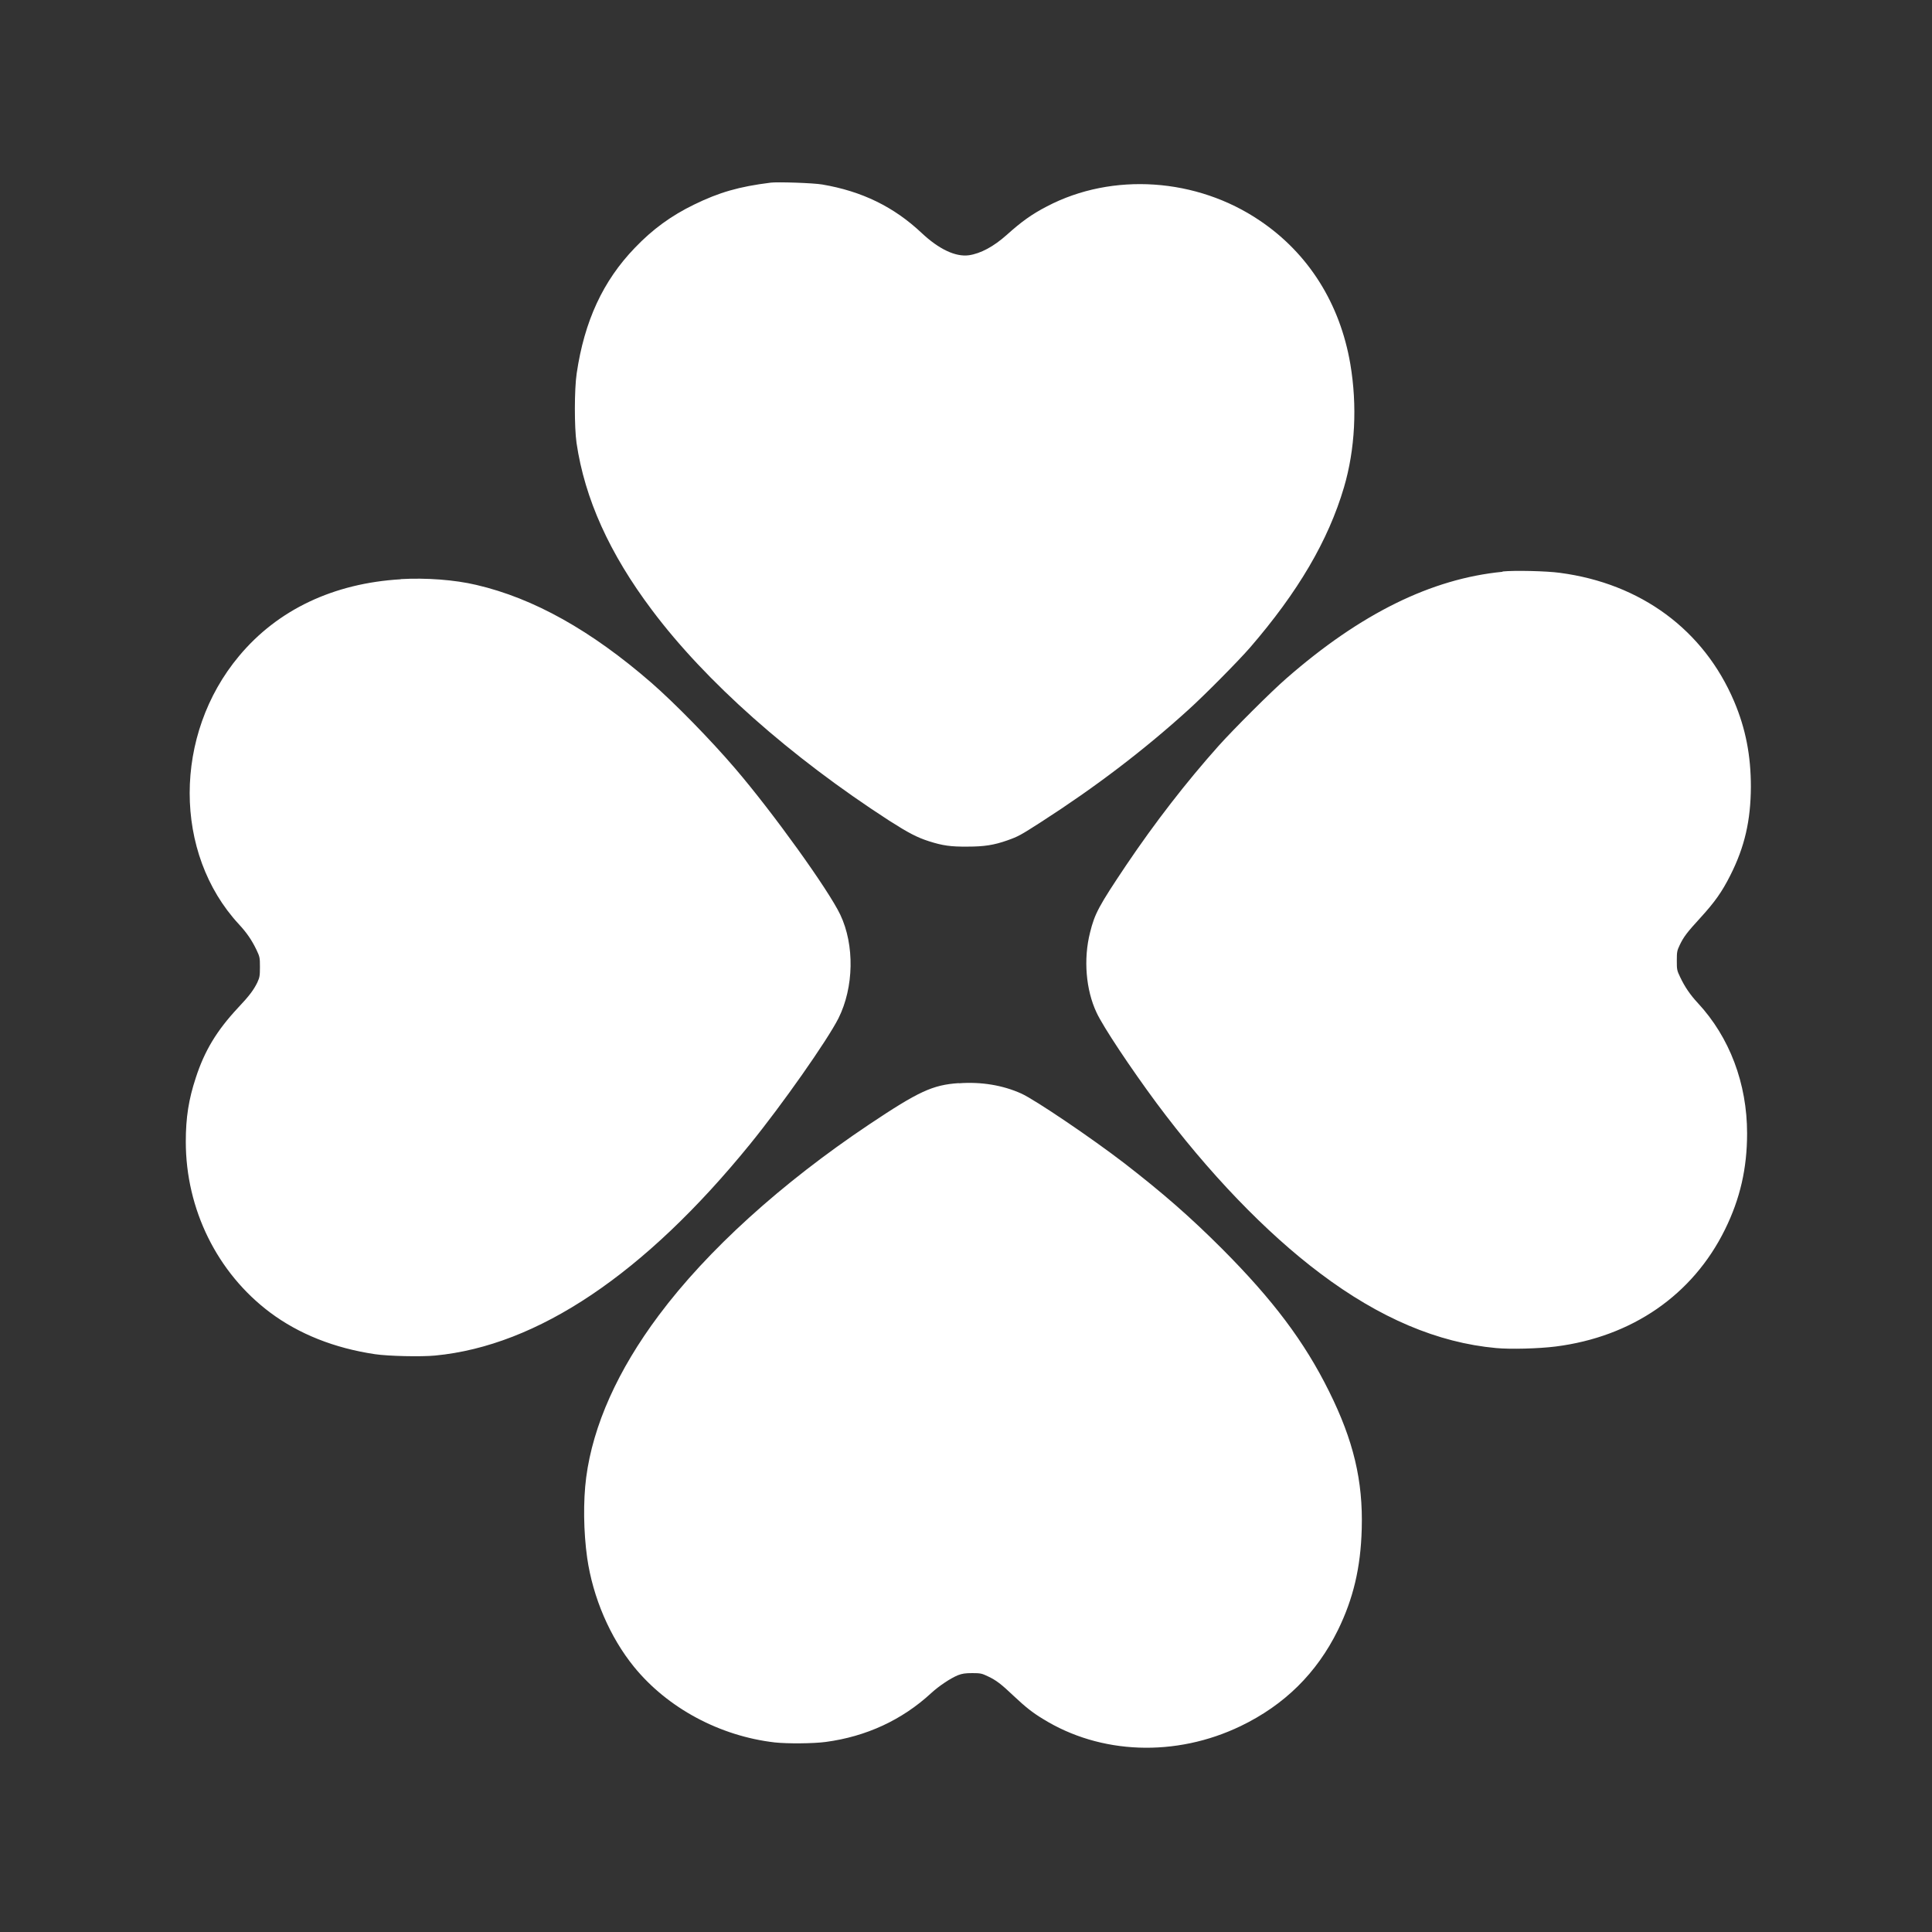 <svg xmlns="http://www.w3.org/2000/svg" width="24" height="24" viewBox="0 0 24 24">
  <rect x="0" y="0" width="24" height="24" fill="#333333" stroke="none"/>
  <g fill="none" fill-rule="evenodd">
    <rect width="24" height="24"/>
    <g fill="#FFF" transform="translate(2 2)">
      <path d="M7.574.269C7.18.318 6.934.389 6.619.543 6.338.68 6.109.846 5.886 1.079 5.49 1.49 5.26 1.988 5.164 2.637 5.134 2.836 5.134 3.308 5.162 3.503 5.264 4.195 5.571 4.876 6.098 5.577 6.762 6.464 7.815 7.398 9.047 8.195 9.287 8.348 9.392 8.403 9.542 8.451 9.709 8.504 9.809 8.519 10.017 8.517 10.227 8.517 10.347 8.498 10.512 8.44 10.65 8.391 10.673 8.378 10.935 8.21 11.603 7.78 12.203 7.325 12.765 6.815 12.968 6.631 13.375 6.22 13.527 6.046 14.125 5.354 14.5 4.715 14.695 4.055 14.834 3.584 14.862 3.04 14.774 2.521 14.646 1.771 14.254 1.148 13.652.742 12.867.209 11.819.138 11.007.563 10.817.661 10.69.753 10.506.918 10.345 1.062 10.182 1.15 10.035 1.171 9.87 1.193 9.664 1.096 9.45.895 9.104.569 8.708.376 8.215.292 8.106.273 7.665.258 7.57.269L7.574.269zM16.664 5.103C15.781 5.189 14.901 5.622 13.979 6.428 13.793 6.589 13.324 7.058 13.139 7.264 12.734 7.718 12.349 8.215 11.989 8.749 11.652 9.252 11.599 9.348 11.541 9.584 11.457 9.914 11.489 10.298 11.622 10.579 11.704 10.756 12.046 11.269 12.364 11.699 13.006 12.563 13.726 13.313 14.401 13.819 15.138 14.374 15.861 14.68 16.585 14.746 16.761 14.763 17.118 14.753 17.324 14.727 18.273 14.607 19.028 14.086 19.428 13.274 19.617 12.891 19.703 12.513 19.703 12.079 19.703 11.461 19.486 10.885 19.092 10.461 18.996 10.358 18.929 10.259 18.873 10.141 18.831 10.054 18.83 10.045 18.83 9.933 18.83 9.824 18.833 9.809 18.867 9.738 18.914 9.64 18.955 9.584 19.124 9.4 19.302 9.205 19.392 9.078 19.495 8.873 19.673 8.521 19.748 8.193 19.75 7.774 19.75 7.384 19.685 7.051 19.542 6.713 19.165 5.826 18.385 5.249 17.378 5.116 17.213 5.093 16.812 5.084 16.666 5.099L16.664 5.103zM2.978 5.196C2.146 5.245 1.45 5.573.97 6.149.152 7.126.152 8.601.968 9.482 1.066 9.587 1.129 9.681 1.186 9.799 1.227 9.886 1.229 9.895 1.229 10.013 1.229 10.124 1.225 10.142 1.197 10.204 1.152 10.296 1.099 10.369.955 10.521.694 10.801.541 11.052.432 11.389.344 11.656.308 11.881.308 12.182.308 13.022.698 13.812 1.356 14.305 1.712 14.571 2.153 14.747 2.657 14.822 2.822 14.847 3.235 14.856 3.407 14.839 4.679 14.717 6.006 13.825 7.315 12.216 7.716 11.723 8.277 10.924 8.416 10.649 8.607 10.266 8.618 9.741 8.438 9.362 8.292 9.055 7.604 8.097 7.133 7.547 6.827 7.189 6.381 6.734 6.091 6.481 5.344 5.832 4.63 5.432 3.917 5.266 3.647 5.202 3.291 5.176 2.978 5.194L2.978 5.196zM9.91 11.455C9.584 11.477 9.411 11.558 8.796 11.969 7.707 12.698 6.788 13.53 6.184 14.339 5.674 15.021 5.367 15.706 5.282 16.352 5.243 16.65 5.249 17.031 5.294 17.352 5.365 17.845 5.577 18.338 5.875 18.705 6.293 19.219 6.942 19.566 7.624 19.645 7.78 19.662 8.1 19.66 8.258 19.639 8.76 19.572 9.205 19.367 9.568 19.032 9.666 18.942 9.808 18.848 9.9 18.81 9.953 18.79 9.99 18.784 10.078 18.784 10.18 18.784 10.197 18.788 10.272 18.824 10.375 18.872 10.438 18.921 10.594 19.069 10.74 19.206 10.825 19.274 10.954 19.352 11.67 19.797 12.606 19.83 13.412 19.442 13.956 19.18 14.357 18.784 14.62 18.25 14.811 17.86 14.903 17.474 14.916 16.992 14.933 16.394 14.813 15.893 14.509 15.282 14.203 14.665 13.813 14.147 13.18 13.512 12.782 13.114 12.447 12.822 11.967 12.45 11.56 12.137 10.857 11.661 10.686 11.584 10.457 11.481 10.189 11.436 9.91 11.457L9.91 11.455z"/>
    </g>
  </g>
</svg>
